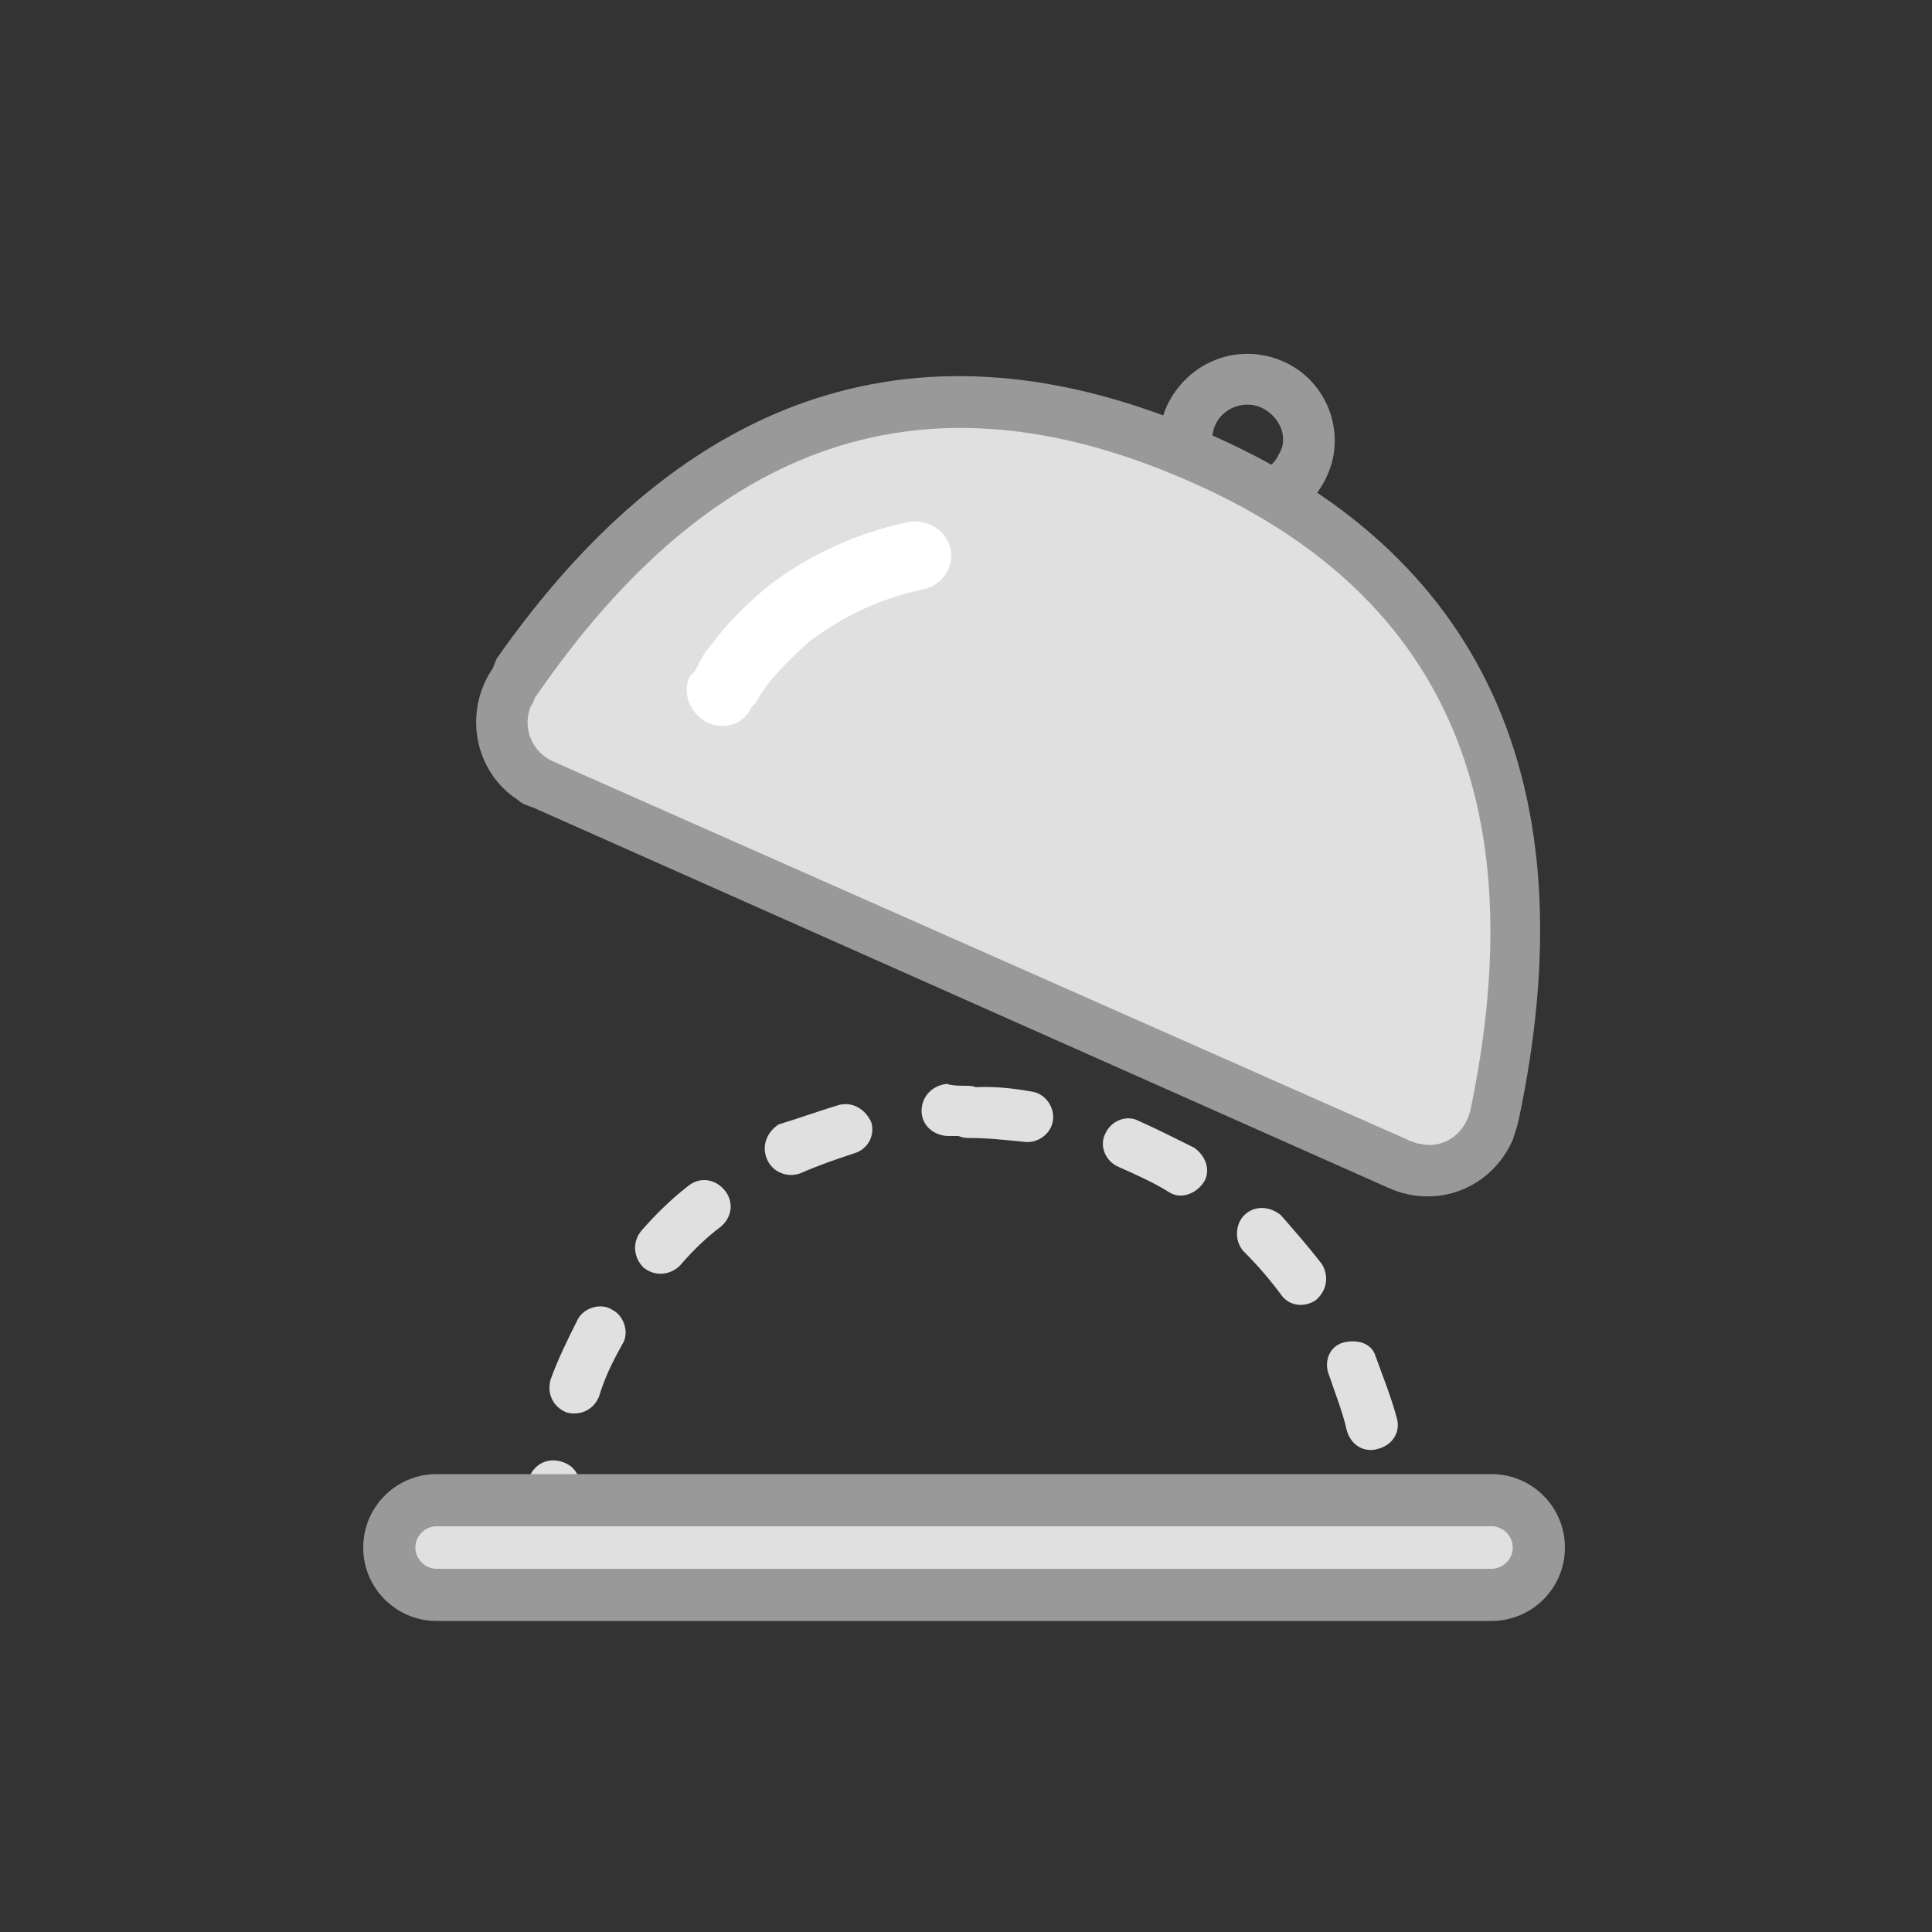 <?xml version="1.0" encoding="utf-8"?>
<!-- Generator: Adobe Illustrator 25.0.0, SVG Export Plug-In . SVG Version: 6.00 Build 0)  -->
<svg version="1.1" id="图层_1" xmlns="http://www.w3.org/2000/svg" xmlns:xlink="http://www.w3.org/1999/xlink" x="0px" y="0px"
	 viewBox="0 0 100 100" style="enable-background:new 0 0 100 100;" xml:space="preserve">
<rect x="0" y="0" width="100" height="100" fill="#333333" stroke="none"/>
<style type="text/css">
	.st0{fill:#E0E0E0;}
	.st1{fill:#999999;}
	.st2{fill:#FFFFFF;}
</style>
<path class="st0" d="M53.4,56.5c0.7,0.1,1.2,0.8,1.1,1.5c-0.1,0.7-0.8,1.2-1.5,1.1l0,0c-1-0.1-1.9-0.2-2.9-0.2
	c-0.7,0-1.3-0.6-1.3-1.3c0-0.7,0.6-1.3,1.3-1.3c0,0,0,0,0,0C51.2,56.2,52.3,56.3,53.4,56.5L53.4,56.5z M61.8,59.4
	c0.6,0.4,0.9,1.2,0.5,1.8s-1.2,0.9-1.8,0.5c0,0,0,0,0,0c-0.8-0.5-1.7-0.9-2.6-1.3c-0.7-0.3-1-1.1-0.7-1.7c0.3-0.7,1.1-1,1.7-0.7
	c0,0,0,0,0,0C59.8,58.4,60.8,58.9,61.8,59.4z M68.4,65.4c0.4,0.6,0.3,1.4-0.3,1.9c-0.6,0.4-1.4,0.3-1.8-0.3
	c-0.6-0.8-1.2-1.5-1.9-2.2c-0.5-0.5-0.5-1.4,0-1.9c0.5-0.5,1.3-0.5,1.9,0C67,63.7,67.7,64.5,68.4,65.4z M72.3,73.4
	c0.2,0.7-0.2,1.4-1,1.6c-0.7,0.2-1.4-0.2-1.6-1l0,0c-0.2-0.9-0.6-1.9-0.9-2.8c-0.3-0.7,0-1.5,0.7-1.7s1.5,0,1.7,0.7l0,0
	C71.6,71.3,72,72.3,72.3,73.4L72.3,73.4z M68.6,80.4c-0.7,0-1.3-0.6-1.3-1.3c0-0.7,0.6-1.3,1.3-1.3h3.1V79l-1.3,0l0,0
	c0-0.7,0.6-1.3,1.3-1.3c0.7,0,1.3,0.5,1.3,1.2l0,0.1l0,1.3H68.6L68.6,80.4z M60.1,80.4c-0.7,0-1.3-0.6-1.3-1.3
	c0-0.7,0.6-1.3,1.3-1.3h3.1c0.7,0,1.3,0.6,1.3,1.3c0,0.7-0.6,1.3-1.3,1.3H60.1z M51.7,80.4c-0.7,0-1.3-0.6-1.3-1.3
	c0-0.7,0.6-1.3,1.3-1.3h3.1c0.7,0,1.3,0.6,1.3,1.3c0,0.7-0.6,1.3-1.3,1.3H51.7z M43.3,80.4c-0.7,0-1.3-0.6-1.3-1.3
	c0-0.7,0.6-1.3,1.3-1.3h3.1c0.7,0,1.3,0.6,1.3,1.3c0,0.7-0.6,1.3-1.3,1.3H43.3z M34.9,80.4c-0.7,0-1.3-0.6-1.3-1.3
	c0-0.7,0.6-1.3,1.3-1.3H38c0.7,0,1.3,0.6,1.3,1.3c0,0.7-0.6,1.3-1.3,1.3H34.9z M27.3,76.8c0.1-0.7,0.7-1.3,1.5-1.2s1.3,0.7,1.2,1.5
	c-0.1,0.7-0.1,1.3-0.1,2h-1.3v-1.3h1c0.7,0,1.3,0.6,1.3,1.3c0,0.7-0.6,1.3-1.3,1.3h-2.3V79C27.2,78.3,27.2,77.5,27.3,76.8z
	 M29.9,68.3c0.3-0.6,1.2-0.9,1.8-0.5c0.6,0.3,0.9,1.2,0.5,1.8l0,0c-0.5,0.9-0.9,1.7-1.2,2.7c-0.3,0.7-1,1-1.7,0.8
	c-0.7-0.3-1-1-0.8-1.7C28.9,70.3,29.4,69.3,29.9,68.3z M35.6,61.4c0.6-0.5,1.4-0.4,1.9,0.2s0.4,1.4-0.2,1.9c0,0,0,0,0,0
	c-0.8,0.6-1.5,1.3-2.1,2c-0.5,0.5-1.3,0.6-1.9,0.1c-0.5-0.5-0.6-1.3-0.1-1.9l0,0C33.9,62.9,34.7,62.1,35.6,61.4z M43.4,57.2
	c0.7-0.2,1.4,0.2,1.7,0.9c0.2,0.7-0.2,1.4-0.9,1.6c-0.9,0.3-1.8,0.6-2.7,1c-0.7,0.3-1.5,0-1.8-0.7c-0.3-0.7,0-1.4,0.6-1.8
	C41.3,57.9,42.4,57.5,43.4,57.2z M50.1,56.2c0.7,0,1.3,0.6,1.3,1.3c0,0.7-0.6,1.3-1.3,1.3c-0.3,0-0.7,0-1,0c-0.7,0-1.4-0.5-1.4-1.3
	c0-0.7,0.5-1.3,1.3-1.4C49.3,56.2,49.7,56.2,50.1,56.2z"/>
<path class="st1" d="M66.4,18.7c2.3,1,3.3,3.7,2.3,5.9c-1,2.3-3.7,3.3-6,2.3c-2.3-1-3.3-3.7-2.3-5.9C61.5,18.7,64.1,17.7,66.4,18.7z
	 M65.3,21.1c-0.9-0.4-2,0-2.4,0.9c-0.4,0.9,0,2,0.9,2.4c0,0,0,0,0,0c0.9,0.4,2,0,2.4-0.9C66.7,22.7,66.3,21.6,65.3,21.1
	C65.4,21.2,65.3,21.1,65.3,21.1z"/>
<path class="st0" d="M28.1,40.6l44.3,19.7c1.8,0.8,3.9,0,4.7-1.8c0.1-0.2,0.2-0.5,0.2-0.7c3.6-16.8-1.6-28.2-15.6-34.2
	c-13.9-6-25.7-2.1-35.2,11.8c-1.1,1.6-0.7,3.8,0.9,4.9C27.7,40.4,27.9,40.5,28.1,40.6z"/>
<path class="st1" d="M25.5,34.6c-1.5,2.2-1,5.3,1.3,6.8c0.2,0.2,0.5,0.3,0.8,0.4l44.3,19.7c2.5,1.1,5.3,0,6.4-2.5
	c0.1-0.3,0.2-0.6,0.3-1c3.7-17.4-1.8-29.5-16.4-35.7c-14.4-6.2-26.7-2.2-36.5,11.8L25.5,34.6z M61.3,24.8
	c13.3,5.7,18.2,16.5,14.8,32.7c-0.3,1.2-1.4,2-2.6,1.7c-0.2,0-0.3-0.1-0.4-0.1L28.6,39.4c-1.1-0.5-1.6-1.8-1.1-2.9
	c0.1-0.1,0.1-0.2,0.2-0.4C36.9,22.7,47.9,19,61.3,24.8z"/>
<path class="st2" d="M35.7,35c-0.4,0.9,0,1.9,0.9,2.4c0.9,0.4,1.9,0.1,2.3-0.8l0.1-0.1l0.1-0.1l0,0c0.1-0.2,0.3-0.5,0.5-0.8
	c0.6-0.8,1.4-1.6,2.3-2.4c1.6-1.2,3.5-2.2,5.9-2.7c1-0.2,1.6-1.2,1.4-2.1c-0.2-0.9-1.1-1.5-2.1-1.4c-2.9,0.6-5.3,1.8-7.3,3.3
	c-1.2,1-2.2,2-3,3.1c-0.3,0.3-0.5,0.7-0.7,1.1l-0.1,0.2l-0.1,0.1L35.7,35C35.7,34.9,35.7,35,35.7,35z"/>
<path class="st0" d="M22.6,77.7h54.6c1.6,0,2.4,0.8,2.4,2.4l0,0c0,1.6-0.8,2.4-2.4,2.4H22.6c-1.6,0-2.4-0.8-2.4-2.4l0,0
	C20.2,78.5,21,77.7,22.6,77.7z"/>
<path class="st1" d="M77.2,76.3H22.6c-2.1,0-3.8,1.7-3.8,3.8c0,2.1,1.7,3.8,3.8,3.8c0,0,0,0,0,0h54.6c2.1,0,3.8-1.7,3.8-3.8
	C81,78,79.3,76.3,77.2,76.3C77.2,76.3,77.2,76.3,77.2,76.3z M22.6,79h54.6c0.6,0,1.1,0.5,1.1,1.1c0,0.6-0.5,1.1-1.1,1.1H22.6
	c-0.6,0-1.1-0.5-1.1-1.1C21.5,79.5,22,79,22.6,79C22.6,79,22.6,79,22.6,79z"/>
</svg>
